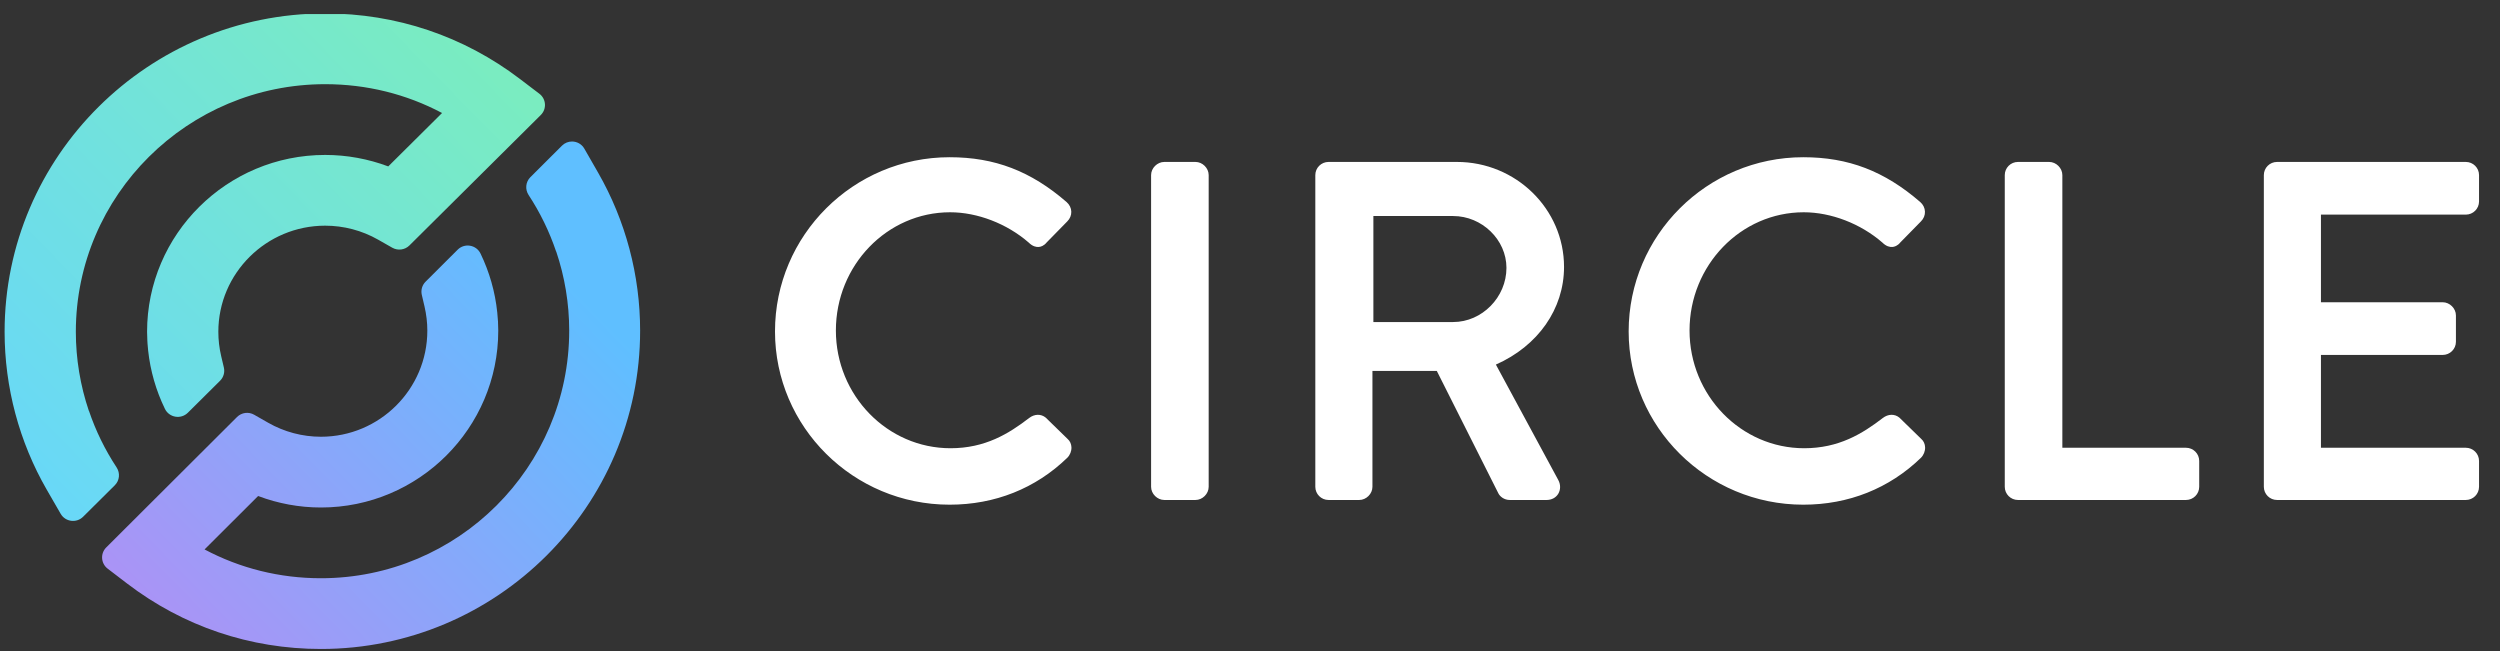 <svg width="119" height="31" viewBox="0 0 119 31" fill="none" xmlns="http://www.w3.org/2000/svg">
<rect x="0" y="0" width="119" height="31" fill="#333333" stroke="none"/>
<g clip-path="url(#clip0_15042_476)">
<path fill-rule="evenodd" clip-rule="evenodd" d="M45.201 7.484C47.348 7.484 49.066 8.142 50.77 9.618C50.91 9.742 50.989 9.904 50.994 10.075C50.999 10.246 50.931 10.41 50.803 10.538L49.824 11.537C49.688 11.706 49.539 11.75 49.437 11.756C49.325 11.763 49.153 11.732 48.966 11.546C47.932 10.647 46.529 10.104 45.224 10.104C42.227 10.104 39.788 12.628 39.788 15.731C39.788 18.822 42.236 21.336 45.246 21.336C46.891 21.336 48.015 20.645 48.986 19.898C49.242 19.7 49.553 19.693 49.779 19.881L50.824 20.9C50.93 20.992 50.995 21.134 51.001 21.292C51.007 21.475 50.933 21.661 50.803 21.79C49.294 23.252 47.358 24.023 45.201 24.023C40.618 24.023 36.89 20.323 36.89 15.776C36.89 11.204 40.618 7.484 45.201 7.484ZM85.836 7.484C87.983 7.484 89.7 8.142 91.405 9.618C91.545 9.742 91.623 9.903 91.628 10.075C91.634 10.246 91.566 10.41 91.438 10.538L90.458 11.537C90.322 11.706 90.173 11.75 90.071 11.756C89.959 11.763 89.787 11.732 89.601 11.546C88.566 10.647 87.163 10.104 85.858 10.104C82.861 10.104 80.422 12.628 80.422 15.731C80.422 18.822 82.871 21.336 85.881 21.336C87.525 21.336 88.65 20.645 89.62 19.898C89.876 19.7 90.188 19.693 90.413 19.881L91.459 20.9C91.564 20.992 91.63 21.134 91.635 21.292C91.641 21.474 91.567 21.66 91.438 21.79C89.929 23.252 87.992 24.023 85.836 24.023C81.253 24.023 77.524 20.323 77.524 15.776C77.524 11.204 81.253 7.484 85.836 7.484ZM56.904 7.708C57.239 7.708 57.533 8.001 57.533 8.334V23.172C57.533 23.506 57.239 23.799 56.904 23.799H55.422C55.087 23.799 54.792 23.506 54.792 23.172V8.334C54.792 8.001 55.087 7.708 55.422 7.708H56.904ZM69.348 7.708C72.16 7.708 74.448 9.95 74.448 12.705C74.448 14.704 73.211 16.467 71.204 17.354L74.177 22.854C74.29 23.063 74.288 23.312 74.173 23.504C74.059 23.691 73.857 23.799 73.617 23.799H71.864C71.601 23.799 71.4 23.637 71.324 23.486L68.392 17.657H65.328V23.172C65.328 23.506 65.034 23.799 64.699 23.799H63.238C62.892 23.799 62.609 23.518 62.609 23.172V8.334C62.609 7.989 62.892 7.708 63.238 7.708H69.348ZM97.539 7.708C97.874 7.708 98.168 8.001 98.168 8.334V21.313H104.053C104.4 21.313 104.682 21.594 104.682 21.94V23.172C104.682 23.518 104.4 23.799 104.053 23.799H96.056C95.709 23.799 95.427 23.518 95.427 23.172V8.334C95.427 7.989 95.709 7.708 96.056 7.708H97.539ZM117.373 7.708C117.72 7.708 118.002 7.989 118.002 8.334V9.59C118.002 9.935 117.72 10.216 117.373 10.216H110.477V14.387H116.272C116.608 14.387 116.902 14.68 116.902 15.014V16.269C116.902 16.614 116.619 16.895 116.272 16.895H110.477V21.313H117.373C117.72 21.313 118.002 21.595 118.002 21.94V23.172C118.002 23.518 117.72 23.799 117.373 23.799H108.388C108.041 23.799 107.759 23.518 107.759 23.172V8.334C107.759 7.989 108.041 7.708 108.388 7.708H117.373ZM69.169 10.283H65.373V15.329H69.169C70.545 15.329 71.707 14.148 71.707 12.75C71.707 11.413 70.545 10.283 69.169 10.283Z" fill="white"/>
<path fill-rule="evenodd" clip-rule="evenodd" d="M26.75 6.933L25.246 8.433C25.018 8.661 24.985 9.015 25.162 9.283C25.713 10.123 26.152 11.027 26.471 11.973L26.475 11.97C26.883 13.177 27.094 14.451 27.094 15.738C27.094 22.237 21.792 27.524 15.276 27.524C13.315 27.524 11.431 27.054 9.737 26.153L12.287 23.61C13.238 23.97 14.252 24.157 15.276 24.157C19.93 24.157 23.717 20.38 23.717 15.738C23.717 15.448 23.7 15.157 23.669 14.867C23.568 13.891 23.297 12.945 22.873 12.069C22.67 11.651 22.114 11.556 21.785 11.885L20.258 13.408C20.093 13.572 20.025 13.81 20.078 14.037L20.206 14.584C20.295 14.965 20.341 15.354 20.341 15.738C20.341 18.523 18.069 20.789 15.276 20.789C14.397 20.789 13.53 20.559 12.768 20.124L12.096 19.74C11.832 19.589 11.499 19.634 11.283 19.849L5.057 26.058C4.769 26.345 4.8 26.82 5.124 27.068L6.041 27.769C8.712 29.812 11.905 30.891 15.276 30.891C23.654 30.891 30.47 24.093 30.47 15.738C30.47 13.1 29.779 10.501 28.472 8.222L27.814 7.075C27.687 6.853 27.458 6.736 27.227 6.736C27.056 6.736 26.884 6.8 26.75 6.933Z" fill="url(#paint0_linear_15042_476)"/>
<path fill-rule="evenodd" clip-rule="evenodd" d="M15.479 0.64C7.065 0.64 0.219 7.438 0.219 15.793C0.219 18.432 0.913 21.031 2.225 23.309L2.887 24.456C3.109 24.842 3.639 24.912 3.955 24.598L5.466 23.098C5.694 22.871 5.727 22.517 5.55 22.248C4.997 21.409 4.555 20.504 4.235 19.558L4.231 19.562C3.822 18.354 3.61 17.08 3.61 15.793C3.61 9.295 8.935 4.007 15.479 4.007C17.449 4.007 19.341 4.477 21.042 5.379L18.481 7.921C17.526 7.562 16.507 7.375 15.479 7.375C10.804 7.375 7.001 11.151 7.001 15.793C7.001 15.934 7.006 16.075 7.014 16.215C7.016 16.261 7.019 16.306 7.022 16.352C7.029 16.462 7.039 16.571 7.051 16.681C7.155 17.649 7.426 18.59 7.85 19.461C8.053 19.88 8.611 19.974 8.942 19.646L10.475 18.124C10.641 17.959 10.709 17.721 10.656 17.494L10.527 16.947C10.438 16.566 10.393 16.178 10.393 15.793C10.393 13.008 12.674 10.742 15.479 10.742C16.362 10.742 17.233 10.972 17.997 11.407L18.672 11.791C18.938 11.942 19.273 11.898 19.489 11.683L25.742 5.474C26.032 5.186 26.001 4.711 25.675 4.463L24.754 3.762C22.072 1.719 18.864 0.64 15.479 0.64Z" fill="url(#paint1_linear_15042_476)"/>
</g>
<defs>
<linearGradient id="paint0_linear_15042_476" x1="25.386" y1="11.705" x2="5.967" y2="30.691" gradientUnits="userSpaceOnUse">
<stop stop-color="#5FBFFF"/>
<stop offset="1" stop-color="#B090F5"/>
</linearGradient>
<linearGradient id="paint1_linear_15042_476" x1="0.219" y1="23.369" x2="27.383" y2="-3.214" gradientUnits="userSpaceOnUse">
<stop stop-color="#68D7FA"/>
<stop offset="1" stop-color="#7EF1B3"/>
</linearGradient>
<clipPath id="clip0_15042_476">
<rect width="117.824" height="30.276" fill="white" transform="translate(0.219 0.671)"/>
</clipPath>
</defs>
</svg>
